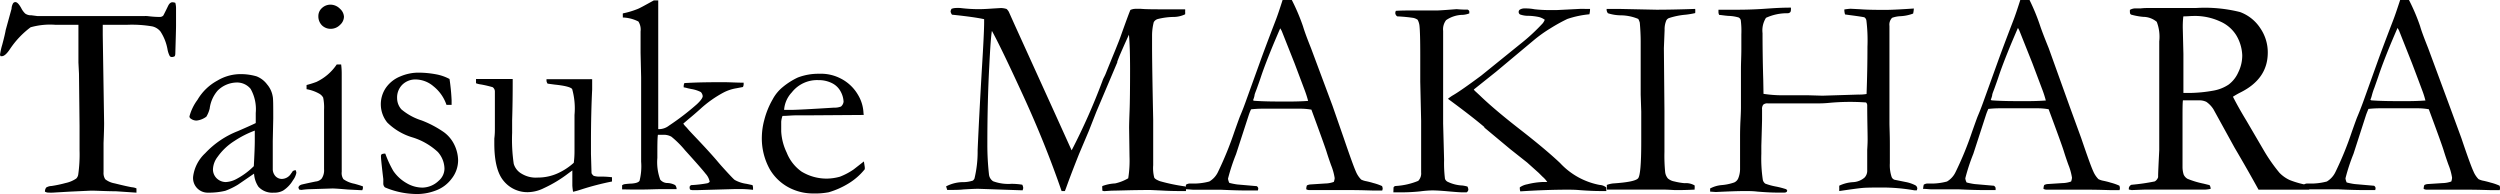 <svg xmlns="http://www.w3.org/2000/svg" width="311.44" height="24.17" viewBox="0 0 311.44 24.17">
  <path d="M295.29,12.43a3.08,3.08,0,0,0,.19-.56,8,8,0,0,1,.31-.94l.48-1.37c.33-1,.87-2.44,1.63-4.27.45-1.06.71-1.67.78-1.81l.18.32,1.61,4.06c.08.21.51,1.33,1.27,3.37a10.85,10.85,0,0,1,.41,1.29c-.7.05-1.5.08-2.43.08-1.62,0-3.06,0-4.32-.1Zm-8.42,11v.1c.45,0,.81.06,1.1.06s.46,0,.86,0l1.3,0,1.24,0q1.88.09,3.3.09l1.22,0a.77.77,0,0,0,.05-.26.4.4,0,0,0-.19-.28l-2.41-.21a7.93,7.93,0,0,1-1-.2,1.63,1.63,0,0,1-.15-.52,24,24,0,0,1,1-3.05l1.56-4.83c.05-.15.15-.4.3-.76a13.27,13.27,0,0,1,1.33-.08h1.12l3.79,0a8,8,0,0,1,1.28.12q1.65,4.43,1.88,5.22c.16.52.35,1.08.56,1.67a7.26,7.26,0,0,1,.46,1.64,1.64,1.64,0,0,1-.1.47,3.43,3.43,0,0,1-1.1.2l-1.86.12a1.08,1.08,0,0,0-.39.12,1.28,1.28,0,0,0-.09.48.79.79,0,0,0,.35.1h.39l.38,0,.44,0,2.14,0,1.78,0c1.52,0,2.59.06,3.19.06l.8,0a1.38,1.38,0,0,0,.05-.26.88.88,0,0,0-.07-.3,6.43,6.43,0,0,0-1.14-.39c-.15-.05-.42-.12-.8-.21a2.4,2.4,0,0,1-.67-.21,3,3,0,0,1-.65-1c-.24-.51-.74-1.88-1.49-4.11l-1.44-3.92L302.49,6c-.48-1.21-.83-2.12-1-2.73A24,24,0,0,0,300.1,0l-.62,0L299,0c-.36,1.1-.66,2-.91,2.63-1,2.6-1.62,4.27-1.88,5l-1.66,4.63c-.27.77-.56,1.51-.85,2.21-.1.22-.33.86-.7,1.9a41.35,41.35,0,0,1-2.07,5.08,2.75,2.75,0,0,1-1.06,1.16,7.74,7.74,0,0,1-1.62.25h-.83a.93.93,0,0,0-.44.14A1.13,1.13,0,0,0,286.87,23.38ZM272,8.07V6.72l-.08-3.28c0-.32,0-.79.07-1.4.5,0,.92-.05,1.24-.05a7.46,7.46,0,0,1,3.34.68,4.45,4.45,0,0,1,2,1.7,5.2,5.2,0,0,1,.76,2.53,4.72,4.72,0,0,1-.49,2.1,3.85,3.85,0,0,1-1.21,1.54,4.94,4.94,0,0,1-1.9.75,17.73,17.73,0,0,1-2.94.29H272C272,10.15,272,9,272,8.07ZM265.2,23.43l0,.18.35.07,1.61-.06,2.36,0,2.4,0h.55c.44,0,1.19,0,2.25,0a4.25,4.25,0,0,0,.67-.09.73.73,0,0,0-.14-.47l-.73-.18a11.1,11.1,0,0,1-2-.6,1.15,1.15,0,0,1-.49-.54,3.15,3.15,0,0,1-.14-.93v-6c0-1.16,0-1.93.05-2.31l.5,0,1.51,0a2,2,0,0,1,.91.19,3.22,3.22,0,0,1,.88.92l2.62,4.76q1.69,2.87,3,5.26l.64,0c2.17,0,4.07,0,5.69,0,0-.11,0-.19,0-.26s0-.17,0-.28a11.42,11.42,0,0,1-2.47-.67,4.28,4.28,0,0,1-1.25-.89,20.85,20.85,0,0,1-1.87-2.65l-2.24-3.83c-.72-1.18-1.28-2.2-1.69-3a10.54,10.54,0,0,1,.93-.53q3.4-1.69,3.41-4.94a5.33,5.33,0,0,0-.94-3.08,5.11,5.11,0,0,0-2.52-2A18.08,18.08,0,0,0,273.52,1L268.85,1H267.4a6.59,6.59,0,0,0-.75.05l-.49,0a1.38,1.38,0,0,0-.82.18,1.4,1.4,0,0,0,0,.31.31.31,0,0,0,.14.28,8.43,8.43,0,0,0,1.51.28,2.64,2.64,0,0,1,1.69.62,5.17,5.17,0,0,1,.31,2.44l0,3.16,0,4.41,0,2.37,0,2.09c0,.49,0,1,0,1.51-.09,1.83-.14,2.89-.14,3.18v.19a.92.92,0,0,1-.42.53,25.77,25.77,0,0,1-2.91.42A.56.56,0,0,0,265.2,23.43ZM248,12.43a3,3,0,0,0,.18-.56c0-.18.15-.49.31-.94s.33-.91.48-1.37c.33-1,.88-2.44,1.64-4.27.45-1.06.71-1.67.78-1.81l.17.32,1.62,4.06,1.27,3.37a13.06,13.06,0,0,1,.41,1.29c-.7.05-1.51.08-2.43.08-1.62,0-3.06,0-4.33-.1Zm-8.43,11v.1c.45,0,.82.06,1.1.06s.47,0,.87,0l1.29,0,1.25,0c1.25.06,2.35.09,3.29.09l1.23,0a1.14,1.14,0,0,0,0-.26c0-.08-.07-.18-.2-.28l-2.41-.21a8.1,8.1,0,0,1-1-.2,1.47,1.47,0,0,1-.16-.52,24,24,0,0,1,1-3.05l1.57-4.83a6.14,6.14,0,0,1,.3-.76,13.1,13.1,0,0,1,1.33-.08h1.11l3.8,0a7.9,7.9,0,0,1,1.27.12q1.65,4.43,1.89,5.22c.16.52.35,1.08.56,1.67a7.26,7.26,0,0,1,.46,1.64,1.75,1.75,0,0,1-.11.47,3.37,3.37,0,0,1-1.1.2l-1.86.12a1.08,1.08,0,0,0-.39.12,1.28,1.28,0,0,0-.09.48.88.88,0,0,0,.36.1h.39l.38,0,.43,0,2.15,0,1.77,0c1.53,0,2.59.06,3.19.06l.8,0a.86.86,0,0,0,.05-.26.88.88,0,0,0-.07-.3,6.55,6.55,0,0,0-1.13-.39q-.22-.08-.81-.21a2.41,2.41,0,0,1-.66-.21,3.1,3.1,0,0,1-.66-1c-.24-.51-.73-1.88-1.49-4.11l-1.43-3.92L255.22,6q-.74-1.82-1.05-2.73A25.34,25.34,0,0,0,252.83,0l-.62,0-.53,0c-.35,1.1-.65,2-.9,2.63-1,2.6-1.62,4.27-1.88,5l-1.67,4.63c-.27.77-.55,1.51-.85,2.21-.09.22-.32.86-.69,1.9a41.13,41.13,0,0,1-2.08,5.08,2.69,2.69,0,0,1-1.06,1.16,7.45,7.45,0,0,1-1.61.25h-.83a1,1,0,0,0-.45.14A1.56,1.56,0,0,0,239.59,23.38Zm-25.82.49q2.5-.12,3.63-.12c.45,0,1,0,1.55.07q1.35.11,2.25.12l.76,0h.34a.45.45,0,0,0,.3-.09l.07-.14-.11-.18a10.7,10.7,0,0,0-1.24-.33,7.85,7.85,0,0,1-1.38-.37.77.77,0,0,1-.32-.51,17.82,17.82,0,0,1-.18-3.2c0-.27,0-.61,0-1,.06-2,.09-3.12.09-3.32l0-1.23a.84.84,0,0,1,.15-.58.75.75,0,0,1,.56-.16l.91,0,1,0c.77,0,1.61,0,2.51,0l1.78,0c.29,0,.71,0,1.28-.05a28,28,0,0,1,4.71-.07c.1,0,.16.13.2.3,0,1.91.05,3.36.05,4.36,0,.07,0,.48-.05,1.25l0,2.53a1.23,1.23,0,0,1-.34.93,2.38,2.38,0,0,1-1.4.56,4.62,4.62,0,0,0-1.74.44,2.48,2.48,0,0,0,0,.33,2.92,2.92,0,0,0,0,.34c1.48-.22,2.45-.35,2.92-.39s1.25-.05,2.37-.05a23.15,23.15,0,0,1,4.06.35,1.24,1.24,0,0,0,.23,0l.08,0,.06-.21a.49.49,0,0,0-.21-.4,4.4,4.4,0,0,0-1.26-.43L236,22.39a.6.6,0,0,1-.35-.35,4.62,4.62,0,0,1-.22-1.7l0-2.38c0-1.21-.05-2.11-.05-2.68l0-2.89,0-3.06,0-1.63,0-1.27v-2c0-.13,0-.4,0-.82,0-.14,0-.27,0-.39a1.2,1.2,0,0,1,.33-1,3.47,3.47,0,0,1,1-.2,5.27,5.27,0,0,0,1.62-.33,3.82,3.82,0,0,0,.09-.63c-1.62.11-2.78.17-3.48.17-1.09,0-2.17,0-3.24-.08l-1.17-.06a7.39,7.39,0,0,0-.77.09,2,2,0,0,0,.09.62l.57.08c1.16.15,1.77.25,1.84.28a.58.58,0,0,1,.25.41,20.41,20.41,0,0,1,.13,3.24q0,2.85-.11,5.9a5.08,5.08,0,0,1-1,.07l-4.5.14-1.72-.05-2.61,0-.71,0a15.41,15.41,0,0,1-2.3-.18L219.66,10c-.06-2-.09-4-.09-5.87A2.94,2.94,0,0,1,220,2.22a6.29,6.29,0,0,1,2.74-.57.49.49,0,0,0,.28-.13.41.41,0,0,0,.08-.27,1,1,0,0,0,0-.3c-1.31,0-2.29.08-2.94.12-1.32.1-2.58.14-3.76.14h-1.67l-.65,0c0,.13,0,.24,0,.33a.78.78,0,0,0,.09.32c.21,0,.6.08,1.15.12a4.94,4.94,0,0,1,1.28.2.53.53,0,0,1,.26.35,10.76,10.76,0,0,1,.07,1.76c0,.34,0,1,0,1.84s-.05,1.71-.05,2.47v4.8c0,.06,0,.54-.05,1.44s-.06,1.64-.06,2.24l0,1.44,0,1.23,0,1.34a3.09,3.09,0,0,1-.25,1.18,1,1,0,0,1-.48.46,6.22,6.22,0,0,1-1.6.33,3.77,3.77,0,0,0-1.4.42l0,.39Zm-13.56-.3h.33l4.18,0,2.45,0c.76,0,1.28.06,1.58.06.51,0,1.3,0,2.38-.06v-.14a2.09,2.09,0,0,0,0-.38,2.13,2.13,0,0,0-1.26-.28,8,8,0,0,1-1.28-.22,1.66,1.66,0,0,1-.79-.37,1.49,1.49,0,0,1-.34-.79,20.6,20.6,0,0,1-.09-2.51c0-.35,0-1,0-2v-3.1L207.28,6l.09-2.27a2.83,2.83,0,0,1,.21-1.18.63.63,0,0,1,.34-.3A9.08,9.08,0,0,1,210,1.83a10.52,10.52,0,0,0,1.18-.2,2.89,2.89,0,0,0,0-.52c-2,.07-3.62.1-4.83.1l-4.71-.1h-1.49a.74.74,0,0,0,.16.54,5.39,5.39,0,0,0,1.66.26,5.76,5.76,0,0,1,2.12.45,2.11,2.11,0,0,1,.19.47c.07.82.11,1.6.11,2.34,0,.28,0,.53,0,.74l0,.91,0,.73V9.16l0,1.38,0,1.25.07,2.12v1.94l0,1.85c0,2.69-.13,4.2-.39,4.51s-1.29.52-3.1.64a3.21,3.21,0,0,0-.8.19Zm-26.61.34h.68a23,23,0,0,0,2.66-.12,13.34,13.34,0,0,1,1.52-.12q.66,0,2,.12c.89.08,1.46.12,1.7.12h.56a.43.43,0,0,0,.22-.34,1,1,0,0,0-.11-.38,4.26,4.26,0,0,0-.62-.13,4.68,4.68,0,0,1-1.9-.49.72.72,0,0,1-.28-.34,15.84,15.84,0,0,1-.11-2.37l-.12-4.51V4.18l0-.33a1.88,1.88,0,0,1,.37-1.34,3.73,3.73,0,0,1,2.1-.66,2.79,2.79,0,0,0,.79-.18l0-.23c0-.09-.07-.17-.2-.24a13.74,13.74,0,0,1-1.38-.06c-.9.07-1.66.13-2.29.16l-1.82,0c-1.66,0-2.81,0-3.46.05a.77.77,0,0,0-.07.26.51.51,0,0,0,.25.43,19.09,19.09,0,0,1,2,.19,1.51,1.51,0,0,1,.53.23,2,2,0,0,1,.23.72c.07.62.1,1.86.1,3.71l0,3.29.11,4.88,0,1.43v3.27l0,1.72a1.33,1.33,0,0,1-.36,1.05,8.65,8.65,0,0,1-2.82.64.31.31,0,0,0-.26.19Zm11.32-8.08,3.24,2.7,2.11,1.67,1.44,1.29.47.47a3.26,3.26,0,0,1,.59.66l-.5,0a9.37,9.37,0,0,0-2,.29,2.34,2.34,0,0,0-.92.38l0,.14a1.64,1.64,0,0,0,.06.36c2.18-.14,4.13-.21,5.83-.21.42,0,1,0,1.61.06,1.1.08,1.92.11,2.47.11l.81,0,0-.25,0-.19a1.39,1.39,0,0,0-.82-.32,9,9,0,0,1-4.94-2.73q-1.8-1.7-5-4.19t-5-4.23l-.53-.49a1,1,0,0,1-.22-.25l2.77-2.21L191,5.07a17,17,0,0,1,2.16-1.55,20.81,20.81,0,0,1,2.1-1.16A12,12,0,0,1,198,1.78a2.51,2.51,0,0,0,.08-.67c-.29,0-.5,0-.64,0a6.46,6.46,0,0,0-.66,0l-2.76.14-.62,0a16.24,16.24,0,0,1-2.26-.1,5.73,5.73,0,0,0-1.17-.1,1.1,1.1,0,0,0-.65.16.35.35,0,0,0-.13.3.35.35,0,0,0,.17.29,3,3,0,0,0,1.06.17,7.11,7.11,0,0,1,1.29.15,2.23,2.23,0,0,1,.73.34,1.77,1.77,0,0,1-.25.44,24.18,24.18,0,0,1-2.82,2.6l-4.86,3.93c-1.62,1.2-2.76,2-3.42,2.39a4.8,4.8,0,0,0-.71.49C182.34,13.75,183.84,14.91,184.92,15.83Zm-28.8-3.4a3,3,0,0,0,.18-.56c0-.18.15-.49.31-.94s.33-.91.48-1.37c.33-1,.88-2.44,1.64-4.27.45-1.06.71-1.67.78-1.81l.18.32,1.61,4.06,1.27,3.37a13.06,13.06,0,0,1,.41,1.29c-.7.05-1.51.08-2.43.08-1.62,0-3.06,0-4.33-.1Zm-8.43,11v.1c.45,0,.82.06,1.1.06s.47,0,.87,0l1.3,0,1.24,0c1.25.06,2.35.09,3.29.09l1.23,0a1.14,1.14,0,0,0,.05-.26.4.4,0,0,0-.19-.28l-2.42-.21a8.1,8.1,0,0,1-1-.2,1.73,1.73,0,0,1-.16-.52,24,24,0,0,1,1-3.05l1.57-4.83a6.14,6.14,0,0,1,.3-.76,13.1,13.1,0,0,1,1.33-.08h1.12l3.79,0a8,8,0,0,1,1.28.12q1.63,4.43,1.88,5.22c.16.52.35,1.08.56,1.67a7.26,7.26,0,0,1,.46,1.64,1.75,1.75,0,0,1-.11.47,3.32,3.32,0,0,1-1.1.2l-1.86.12a1.21,1.21,0,0,0-.39.12,1.27,1.27,0,0,0-.08.48.79.79,0,0,0,.35.1h.39l.38,0,.44,0,2.14,0,1.77,0c1.53,0,2.59.06,3.19.06l.8,0a1,1,0,0,0,.06-.26,1,1,0,0,0-.08-.3,6.55,6.55,0,0,0-1.13-.39q-.23-.08-.81-.21a2.41,2.41,0,0,1-.66-.21,3.1,3.1,0,0,1-.66-1c-.23-.51-.73-1.88-1.49-4.11L166,13.18,163.32,6q-.73-1.82-1-2.73A25.34,25.34,0,0,0,160.93,0l-.62,0-.53,0c-.35,1.1-.65,2-.9,2.63-1,2.6-1.62,4.27-1.88,5l-1.67,4.63c-.27.77-.55,1.51-.85,2.21-.09.22-.32.86-.69,1.9a43,43,0,0,1-2.07,5.08,2.7,2.7,0,0,1-1.07,1.16,7.45,7.45,0,0,1-1.61.25h-.83a1,1,0,0,0-.45.14A1.56,1.56,0,0,0,147.69,23.38ZM118,23.66c.88,0,1.56,0,2-.06.85-.05,1.48-.08,1.88-.08l5.51.19a1.11,1.11,0,0,0,.08-.3,1.11,1.11,0,0,0-.12-.4A8.29,8.29,0,0,0,126,22.9a5.46,5.46,0,0,1-2.28-.32,1.16,1.16,0,0,1-.52-.88A33.3,33.3,0,0,1,123,18c0-3.55.08-6.81.24-9.76.12-2.42.23-3.89.33-4.39q1.11,2,3.89,8.05t4.79,11.9l.41,0c.11-.27.24-.64.41-1.11.37-1,.83-2.19,1.36-3.52l1.22-2.88.93-2.37,2.61-6.16,0-.1.26-.67c.59-1.37,1-2.26,1.19-2.67.09,1,.14,2.4.14,4.29q0,3.57-.06,5.16t-.06,2.16l.05,3.56a14.12,14.12,0,0,1-.16,2.72,5.76,5.76,0,0,1-1.63.64,5.3,5.3,0,0,0-1.6.33,1.39,1.39,0,0,0,0,.33v.23a.54.54,0,0,0,.27.07l.92-.06c.79,0,2.4-.08,4.83-.08l1.31.06c.82.05,1.58.07,2.28.07h.81a2.3,2.3,0,0,0,0-.36.25.25,0,0,0-.12-.22,22.8,22.8,0,0,1-3.12-.65c-.39-.15-.63-.29-.71-.45a4.75,4.75,0,0,1-.13-1.54V14.89q-.13-6.23-.14-8.86l0-.84,0-.81a6.7,6.7,0,0,1,.21-1.62.85.85,0,0,1,.54-.4,8.62,8.62,0,0,1,2-.25,3.33,3.33,0,0,0,1.37-.33,2,2,0,0,0,0-.34,1.3,1.3,0,0,0,0-.28c-.59,0-1.35,0-2.27,0-1.5,0-2.57,0-3.24-.06-.29,0-.54,0-.73,0a1.61,1.61,0,0,0-.58.14c-.12.27-.52,1.34-1.19,3.22-.16.47-.38,1-.65,1.68-.67,1.63-1.05,2.57-1.15,2.82a5.19,5.19,0,0,1-.3.67,3.26,3.26,0,0,0-.21.5,77.53,77.53,0,0,1-3.82,8.6l-2.09-4.62-5-11-.74-1.65a1.54,1.54,0,0,0-.27-.34A2.52,2.52,0,0,0,124.7,1l-1,.06c-.8.06-1.37.08-1.7.08A18.5,18.5,0,0,1,119.66,1,4.82,4.82,0,0,0,119,1a1.53,1.53,0,0,0-.46.1.92.92,0,0,0-.12.32.84.84,0,0,0,.18.41c1.85.19,3.2.38,4,.56V2.8c0,.78-.09,2.76-.29,5.92q-.36,6.22-.52,10a14.36,14.36,0,0,1-.39,3.51.71.71,0,0,1-.21.27,4,4,0,0,1-1.33.19,4.64,4.64,0,0,0-2,.53ZM98.64,11.51a4,4,0,0,1,3.3-1.53,3.71,3.71,0,0,1,1.71.38,2.45,2.45,0,0,1,1.09,1.07,2.9,2.9,0,0,1,.35,1.24.94.94,0,0,1-.32.6,2.15,2.15,0,0,1-.87.14c-3,.19-4.78.28-5.39.28h-.83A3.53,3.53,0,0,1,98.64,11.51Zm8.93,2.57a4.75,4.75,0,0,0-.7-2.29,5.2,5.2,0,0,0-2.12-2,5.33,5.33,0,0,0-2.69-.6,7.13,7.13,0,0,0-2.68.47,8.8,8.8,0,0,0-1.86,1.18,5,5,0,0,0-1.26,1.53,10.16,10.16,0,0,0-1.05,2.58,8.64,8.64,0,0,0-.3,2,7.93,7.93,0,0,0,1,4.16,6,6,0,0,0,2.85,2.48,6.36,6.36,0,0,0,2.48.51,9.13,9.13,0,0,0,2-.15,10.13,10.13,0,0,0,2.49-1.11,7.72,7.72,0,0,0,2-1.76,2.46,2.46,0,0,0,0-.26l-.11-.71-1.28,1a8.21,8.21,0,0,1-1.7.9,6.31,6.31,0,0,1-1.61.24,6,6,0,0,1-3.17-.87A5.25,5.25,0,0,1,98,19a6.89,6.89,0,0,1-.68-2.63l0-.86v-.17l0-.18a2.87,2.87,0,0,1,.16-.72c.57,0,1.12-.07,1.67-.07h1.34l7.11-.05ZM78.63,23.61c.32,0,.76,0,1.31,0,.92,0,1.78-.05,2.56-.05l1.79,0a.79.79,0,0,0-.18-.5,2.18,2.18,0,0,0-.94-.26,1.17,1.17,0,0,1-.92-.42,6.3,6.3,0,0,1-.36-2.7c0-1.51,0-2.47.07-2.89h.68a1.94,1.94,0,0,1,1,.24,11.83,11.83,0,0,1,1.69,1.68c1.37,1.51,2.23,2.49,2.57,2.93a2.06,2.06,0,0,1,.51,1,.55.55,0,0,1-.3.19,15.07,15.07,0,0,1-2,.23c-.06,0-.12.09-.2.19v.13a.6.6,0,0,0,.06.24,1,1,0,0,0,.37.07l.39,0,4.93-.14H92c.36,0,1,0,1.81.1V23.4a1,1,0,0,0-.07-.34L93,22.9a4.11,4.11,0,0,1-1.48-.49c-.15-.11-.69-.68-1.61-1.7-.25-.28-.47-.54-.67-.78-.62-.72-1.56-1.75-2.84-3.09-.37-.39-.62-.66-.76-.83a3.44,3.44,0,0,0-.29-.31,3.06,3.06,0,0,1-.23-.3l.64-.55c.43-.35.93-.78,1.51-1.3a14.22,14.22,0,0,1,2.82-2A5.32,5.32,0,0,1,91.71,11l.84-.16a.78.78,0,0,0,.09-.32v-.22c-.89,0-1.72-.06-2.5-.06-1.39,0-3,0-4.88.11a1,1,0,0,0-.09.35l0,.18a4.14,4.14,0,0,1,.53.12l.43.09a4,4,0,0,1,1.18.38.87.87,0,0,1,.23.5c0,.21-.23.55-.71,1a31.75,31.75,0,0,1-3.49,2.68,2.06,2.06,0,0,1-1.22.44H82c0-.3,0-.52,0-.69V14.12l0-4.33,0-3.48,0-2.09,0-1.39V.54c0-.05,0-.22,0-.49h-.55c-1.11.61-1.8,1-2.07,1.09a10.58,10.58,0,0,1-1.79.53,1.85,1.85,0,0,0,0,.3v.21a4.61,4.61,0,0,1,1.94.5,1.88,1.88,0,0,1,.27,1.24V6.59l.07,3.05c0,.45,0,.83,0,1.15q0,1,0,1.17l0,1.23,0,6.94a7.34,7.34,0,0,1-.2,2.4c-.13.19-.45.3-1,.34a8.14,8.14,0,0,0-.9.08.82.82,0,0,0-.27.13l0,.51ZM59.3,10.37a2.48,2.48,0,0,0,.61.15,14,14,0,0,1,1.46.34.67.67,0,0,1,.28.51v.5l0,.93c0,.15,0,.32,0,.52s0,.42,0,.79,0,.6,0,.71,0,.3,0,.49c0,.43,0,.69,0,.77,0,.23,0,.62-.07,1.18,0,.31,0,.52,0,.63,0,2.21.4,3.77,1.19,4.68a3.81,3.81,0,0,0,3,1.37,4.61,4.61,0,0,0,2-.51,15.87,15.87,0,0,0,3-1.81l.53-.39c0,.26,0,.42,0,.48v1.42a7.64,7.64,0,0,0,.09.76,10.08,10.08,0,0,0,1-.28,34,34,0,0,1,3.85-1v-.2c0-.07,0-.18,0-.33C75.54,22,75.1,22,75,22h-.16a2.66,2.66,0,0,1-.87-.09.86.86,0,0,1-.28-.34l-.07-2.39,0-1.42c0-2.63.06-4.83.15-6.61l0-1.28a2.23,2.23,0,0,0-.37,0l-1.6,0-2.82,0c-.29,0-.59,0-.9,0l0,.19a.72.72,0,0,0,.14.36l.9.12c1.25.13,2,.32,2.16.56a9,9,0,0,1,.29,3.22c0,.27,0,.58,0,.95,0,.61,0,1.78,0,3.53a11.2,11.2,0,0,1-.09,1.48,7.74,7.74,0,0,1-2,1.31,6,6,0,0,1-2.48.53A3.39,3.39,0,0,1,65,21.65a2.09,2.09,0,0,1-1-1.24,20.87,20.87,0,0,1-.2-3.87c0-.13,0-.65,0-1.56.05-1.55.07-3.15.07-4.8l0-.34c-.29,0-1,0-2.26,0l-.46,0-.58,0H59.3ZM47.55,19.21a.35.35,0,0,0-.09.28c0,.3.1,1.23.29,2.82q0,.35,0,.51a.66.66,0,0,0,.2.52,10.24,10.24,0,0,0,4.14.83,6.55,6.55,0,0,0,2.18-.43,4.31,4.31,0,0,0,2-1.49,3.7,3.7,0,0,0,.8-2.27,4.61,4.61,0,0,0-.42-1.84,4.21,4.21,0,0,0-1.32-1.65A12.93,12.93,0,0,0,52.52,15,7.28,7.28,0,0,1,50,13.62a2.11,2.11,0,0,1-.53-1.4,2.24,2.24,0,0,1,.66-1.68,2.33,2.33,0,0,1,1.72-.64,3.49,3.49,0,0,1,2.15.85,5,5,0,0,1,1.62,2.31h.25l.39,0,0-.56A25.25,25.25,0,0,0,56,9.84a5.8,5.8,0,0,0-1.72-.59A12,12,0,0,0,52,9.05a5.76,5.76,0,0,0-2.13.47A4,4,0,0,0,48.1,10.9a3.63,3.63,0,0,0,.14,4.36,7.49,7.49,0,0,0,3.13,1.85,8.17,8.17,0,0,1,3.17,1.82A3.2,3.2,0,0,1,55.37,21a2,2,0,0,1-.71,1.51,3,3,0,0,1-2,.86,3.9,3.9,0,0,1-2-.55A5,5,0,0,1,49,21.3a13.2,13.2,0,0,1-1-2.16A1,1,0,0,0,47.55,19.21Zm-7.76-7.53a1.29,1.29,0,0,1,.47.48,6.12,6.12,0,0,1,.11,1.51q0,6.06,0,7.41a1.82,1.82,0,0,1-.3,1.17,1.12,1.12,0,0,1-.74.36c-1.16.24-1.76.38-1.81.4-.22.09-.34.22-.34.39l.09.21a1.58,1.58,0,0,0,.29.05,8.41,8.41,0,0,1,1-.09l2.84-.09c.32,0,1,.05,1.95.13l1.77.09a.6.6,0,0,0,.09-.27l0-.21c-.24-.09-.59-.2-1.06-.33a3.44,3.44,0,0,1-1.37-.57,1.36,1.36,0,0,1-.21-.91l0-5.36,0-5.06v-.94c0-.46,0-.73,0-.79,0-.25,0-.66-.07-1.23h-.22l-.33,0a6.3,6.3,0,0,1-2.52,2.17,11.22,11.22,0,0,1-1.24.39l0,.52A5,5,0,0,1,39.79,11.68Zm.31-8.53a1.53,1.53,0,0,0,1.1.44,1.61,1.61,0,0,0,1.16-.49,1.41,1.41,0,0,0,.49-1,1.41,1.41,0,0,0-.49-1A1.67,1.67,0,0,0,41.2.58,1.55,1.55,0,0,0,40.11,1a1.33,1.33,0,0,0-.45,1A1.58,1.58,0,0,0,40.1,3.15ZM29.47,22.29a3.12,3.12,0,0,1-1.34.39A1.65,1.65,0,0,1,27,22.22a1.55,1.55,0,0,1-.47-1.14,2.7,2.7,0,0,1,.57-1.53,7.39,7.39,0,0,1,2.12-2,12.23,12.23,0,0,1,2.52-1.28c0,.54,0,1,0,1.28q0,.92-.12,3.15A9,9,0,0,1,29.47,22.29Zm7-.95-.21.28a1.38,1.38,0,0,1-1.15.67,1.09,1.09,0,0,1-.8-.35,1.32,1.32,0,0,1-.33-.93c0-.17,0-.42,0-.76s0-.42,0-.69l0-2,.06-2.8c0-1.58,0-2.5-.07-2.76a3.06,3.06,0,0,0-.7-1.49,3,3,0,0,0-1.31-1,7.07,7.07,0,0,0-2.27-.27,5.66,5.66,0,0,0-2.61.8,6.4,6.4,0,0,0-2.48,2.4,6,6,0,0,0-1,2.07.35.35,0,0,0,.18.28,1.2,1.2,0,0,0,.71.23,2.46,2.46,0,0,0,1.22-.49,3.66,3.66,0,0,0,.41-1,4.22,4.22,0,0,1,1-2.25,3.44,3.44,0,0,1,2.3-1,2.19,2.19,0,0,1,1.8.79,5.15,5.15,0,0,1,.64,3c0,.45,0,.88,0,1.26-.27.14-1,.47-2.22,1a11.11,11.11,0,0,0-4.08,2.76,4.8,4.8,0,0,0-1.5,2.9A1.82,1.82,0,0,0,25.93,24a8.73,8.73,0,0,0,2.13-.23A8.72,8.72,0,0,0,29.65,23l2-1.37a3.24,3.24,0,0,0,.55,1.64A2.34,2.34,0,0,0,34.1,24a2.25,2.25,0,0,0,1.17-.26,3.83,3.83,0,0,0,1.23-1.29,2.22,2.22,0,0,0,.42-.93.87.87,0,0,0-.1-.33A1.27,1.27,0,0,0,36.42,21.34ZM.28,5.57A7.92,7.92,0,0,0,0,6.84L.07,7l.16,0q.42,0,1-.87A11,11,0,0,1,3.81,3.4a8.88,8.88,0,0,1,3.1-.31H9.77l0,4.7.07,1.4.07,6.52v3a17.92,17.92,0,0,1-.16,3,.91.91,0,0,1-.25.53,3.74,3.74,0,0,1-1.33.56,15.06,15.06,0,0,1-1.75.37,1.38,1.38,0,0,0-.66.19.83.83,0,0,0-.16.52l.25.1a6,6,0,0,0,1,0l1.9-.11,2.59-.12c.7,0,1.74.07,3.12.08L17,24v-.53a1.64,1.64,0,0,0-.55-.14c-.37-.06-1.1-.22-2.18-.49a2.62,2.62,0,0,1-1.16-.51,1.44,1.44,0,0,1-.21-.88l0-1.3,0-2.34c.05-1.21.07-2,.07-2.47L12.8,4.38c0-.39,0-.82,0-1.29h3a15,15,0,0,1,3.18.2,1.87,1.87,0,0,1,1,.62,5.93,5.93,0,0,1,.89,2.25,2.91,2.91,0,0,0,.27.81.3.3,0,0,0,.24.13A.67.67,0,0,0,21.77,7a.81.81,0,0,0,.07-.35c.06-2,.09-3.13.09-3.49l0-1.48,0-.7a2.64,2.64,0,0,0-.09-.63,1.43,1.43,0,0,0-.35-.07c-.23,0-.42.17-.57.5-.35.73-.55,1.11-.58,1.16a.58.58,0,0,1-.43.17c-.19,0-.69,0-1.49-.1A2.64,2.64,0,0,0,18,2L15.23,2H13.78L8.83,2,4.65,2,3.88,1.9l-.17,0a1.26,1.26,0,0,1-.57-.21A2.42,2.42,0,0,1,2.64,1C2.37.52,2.13.26,1.91.26a.36.36,0,0,0-.28.15,1.5,1.5,0,0,0-.19.68L.71,3.74C.66,4.06.52,4.67.28,5.57Z"/>
</svg>
